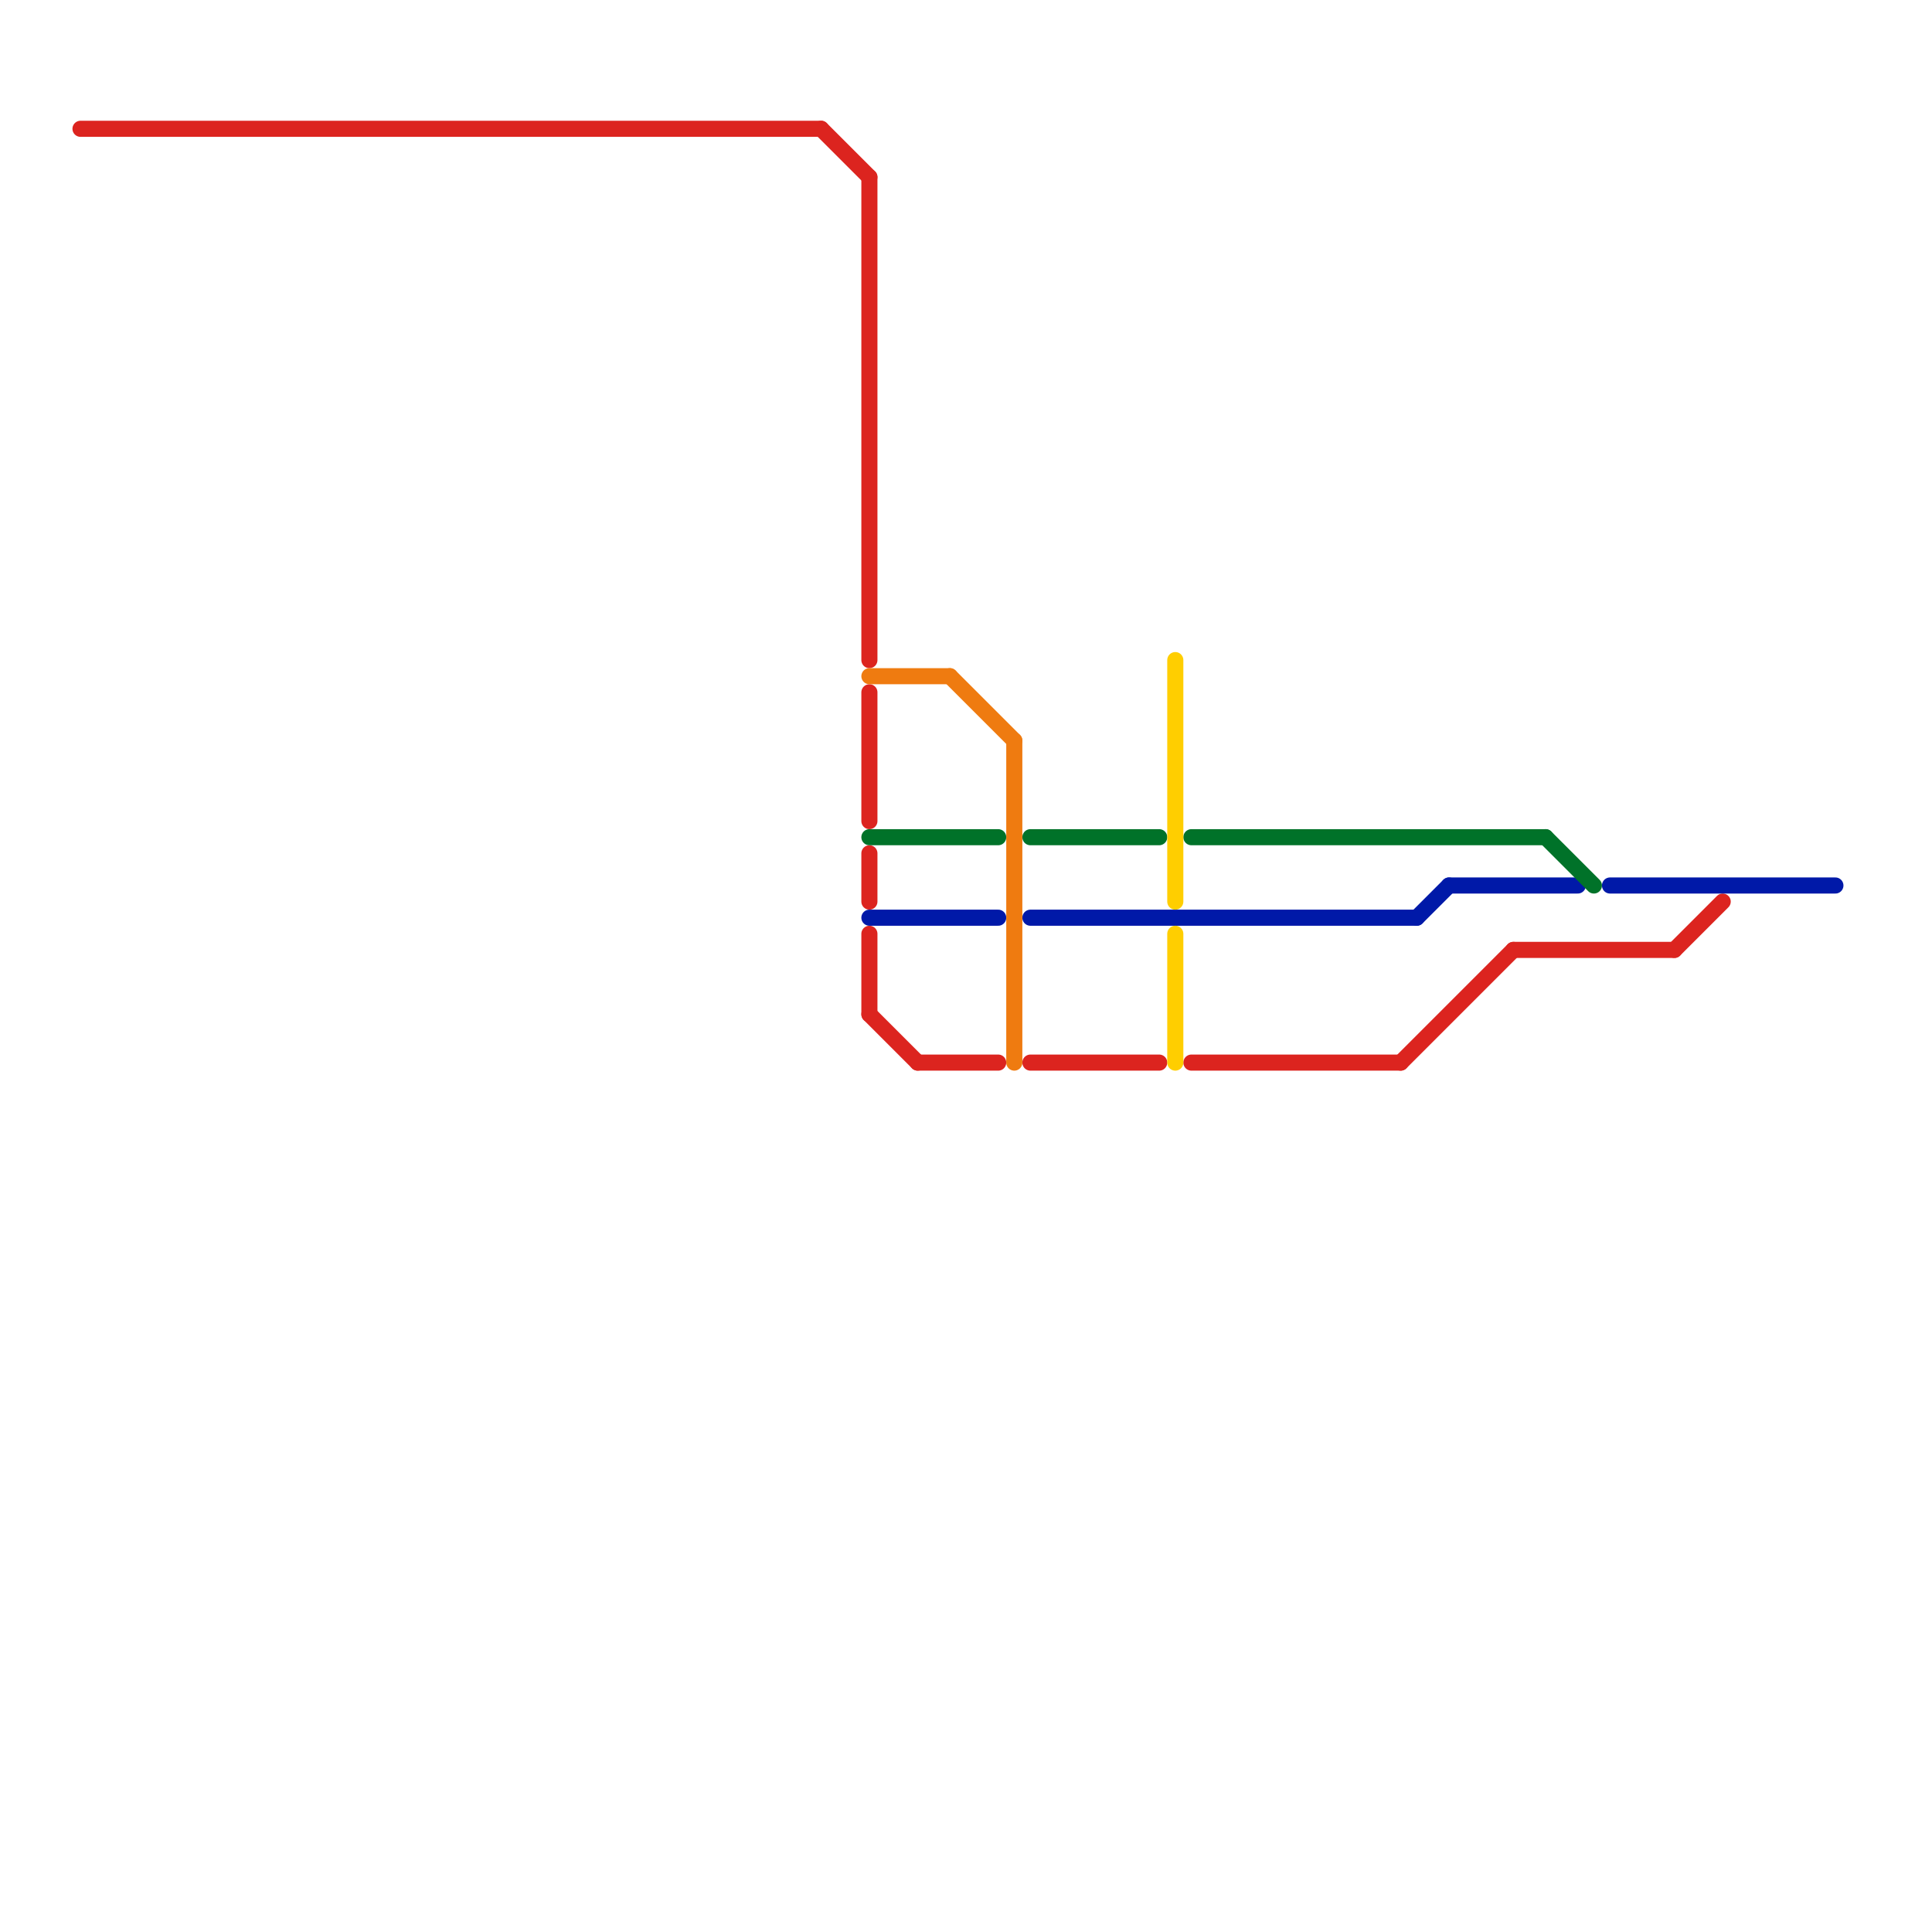 
<svg version="1.1" xmlns="http://www.w3.org/2000/svg" viewBox="0 0 120 120">
<style>text { font: 1px Helvetica; font-weight: 600; white-space: pre; dominant-baseline: central; } line { stroke-width: 1; fill: none; stroke-linecap: round; stroke-linejoin: round; } .c0 { stroke: #dc241f } .c1 { stroke: #0019a8 } .c2 { stroke: #ef7b10 } .c3 { stroke: #007229 } .c4 { stroke: #ffce00 }</style><defs><g id="wm-xf"><circle r="1.2" fill="#000"/><circle r="0.9" fill="#fff"/><circle r="0.6" fill="#000"/><circle r="0.3" fill="#fff"/></g><g id="wm"><circle r="0.6" fill="#000"/><circle r="0.3" fill="#fff"/></g></defs><line class="c0" x1="5" y1="8" x2="51" y2="8"/><line class="c0" x1="54" y1="63" x2="57" y2="66"/><line class="c0" x1="54" y1="43" x2="54" y2="51"/><line class="c0" x1="54" y1="58" x2="54" y2="63"/><line class="c0" x1="54" y1="53" x2="54" y2="56"/><line class="c0" x1="57" y1="66" x2="62" y2="66"/><line class="c0" x1="104" y1="59" x2="107" y2="56"/><line class="c0" x1="64" y1="66" x2="72" y2="66"/><line class="c0" x1="51" y1="8" x2="54" y2="11"/><line class="c0" x1="94" y1="59" x2="104" y2="59"/><line class="c0" x1="54" y1="11" x2="54" y2="41"/><line class="c0" x1="87" y1="66" x2="94" y2="59"/><line class="c0" x1="74" y1="66" x2="87" y2="66"/><line class="c1" x1="54" y1="57" x2="62" y2="57"/><line class="c1" x1="100" y1="55" x2="114" y2="55"/><line class="c1" x1="64" y1="57" x2="88" y2="57"/><line class="c1" x1="88" y1="57" x2="90" y2="55"/><line class="c1" x1="90" y1="55" x2="98" y2="55"/><line class="c2" x1="63" y1="46" x2="63" y2="66"/><line class="c2" x1="54" y1="42" x2="59" y2="42"/><line class="c2" x1="59" y1="42" x2="63" y2="46"/><line class="c3" x1="96" y1="52" x2="99" y2="55"/><line class="c3" x1="54" y1="52" x2="62" y2="52"/><line class="c3" x1="64" y1="52" x2="72" y2="52"/><line class="c3" x1="74" y1="52" x2="96" y2="52"/><line class="c4" x1="73" y1="41" x2="73" y2="56"/><line class="c4" x1="73" y1="58" x2="73" y2="66"/>
</svg>
